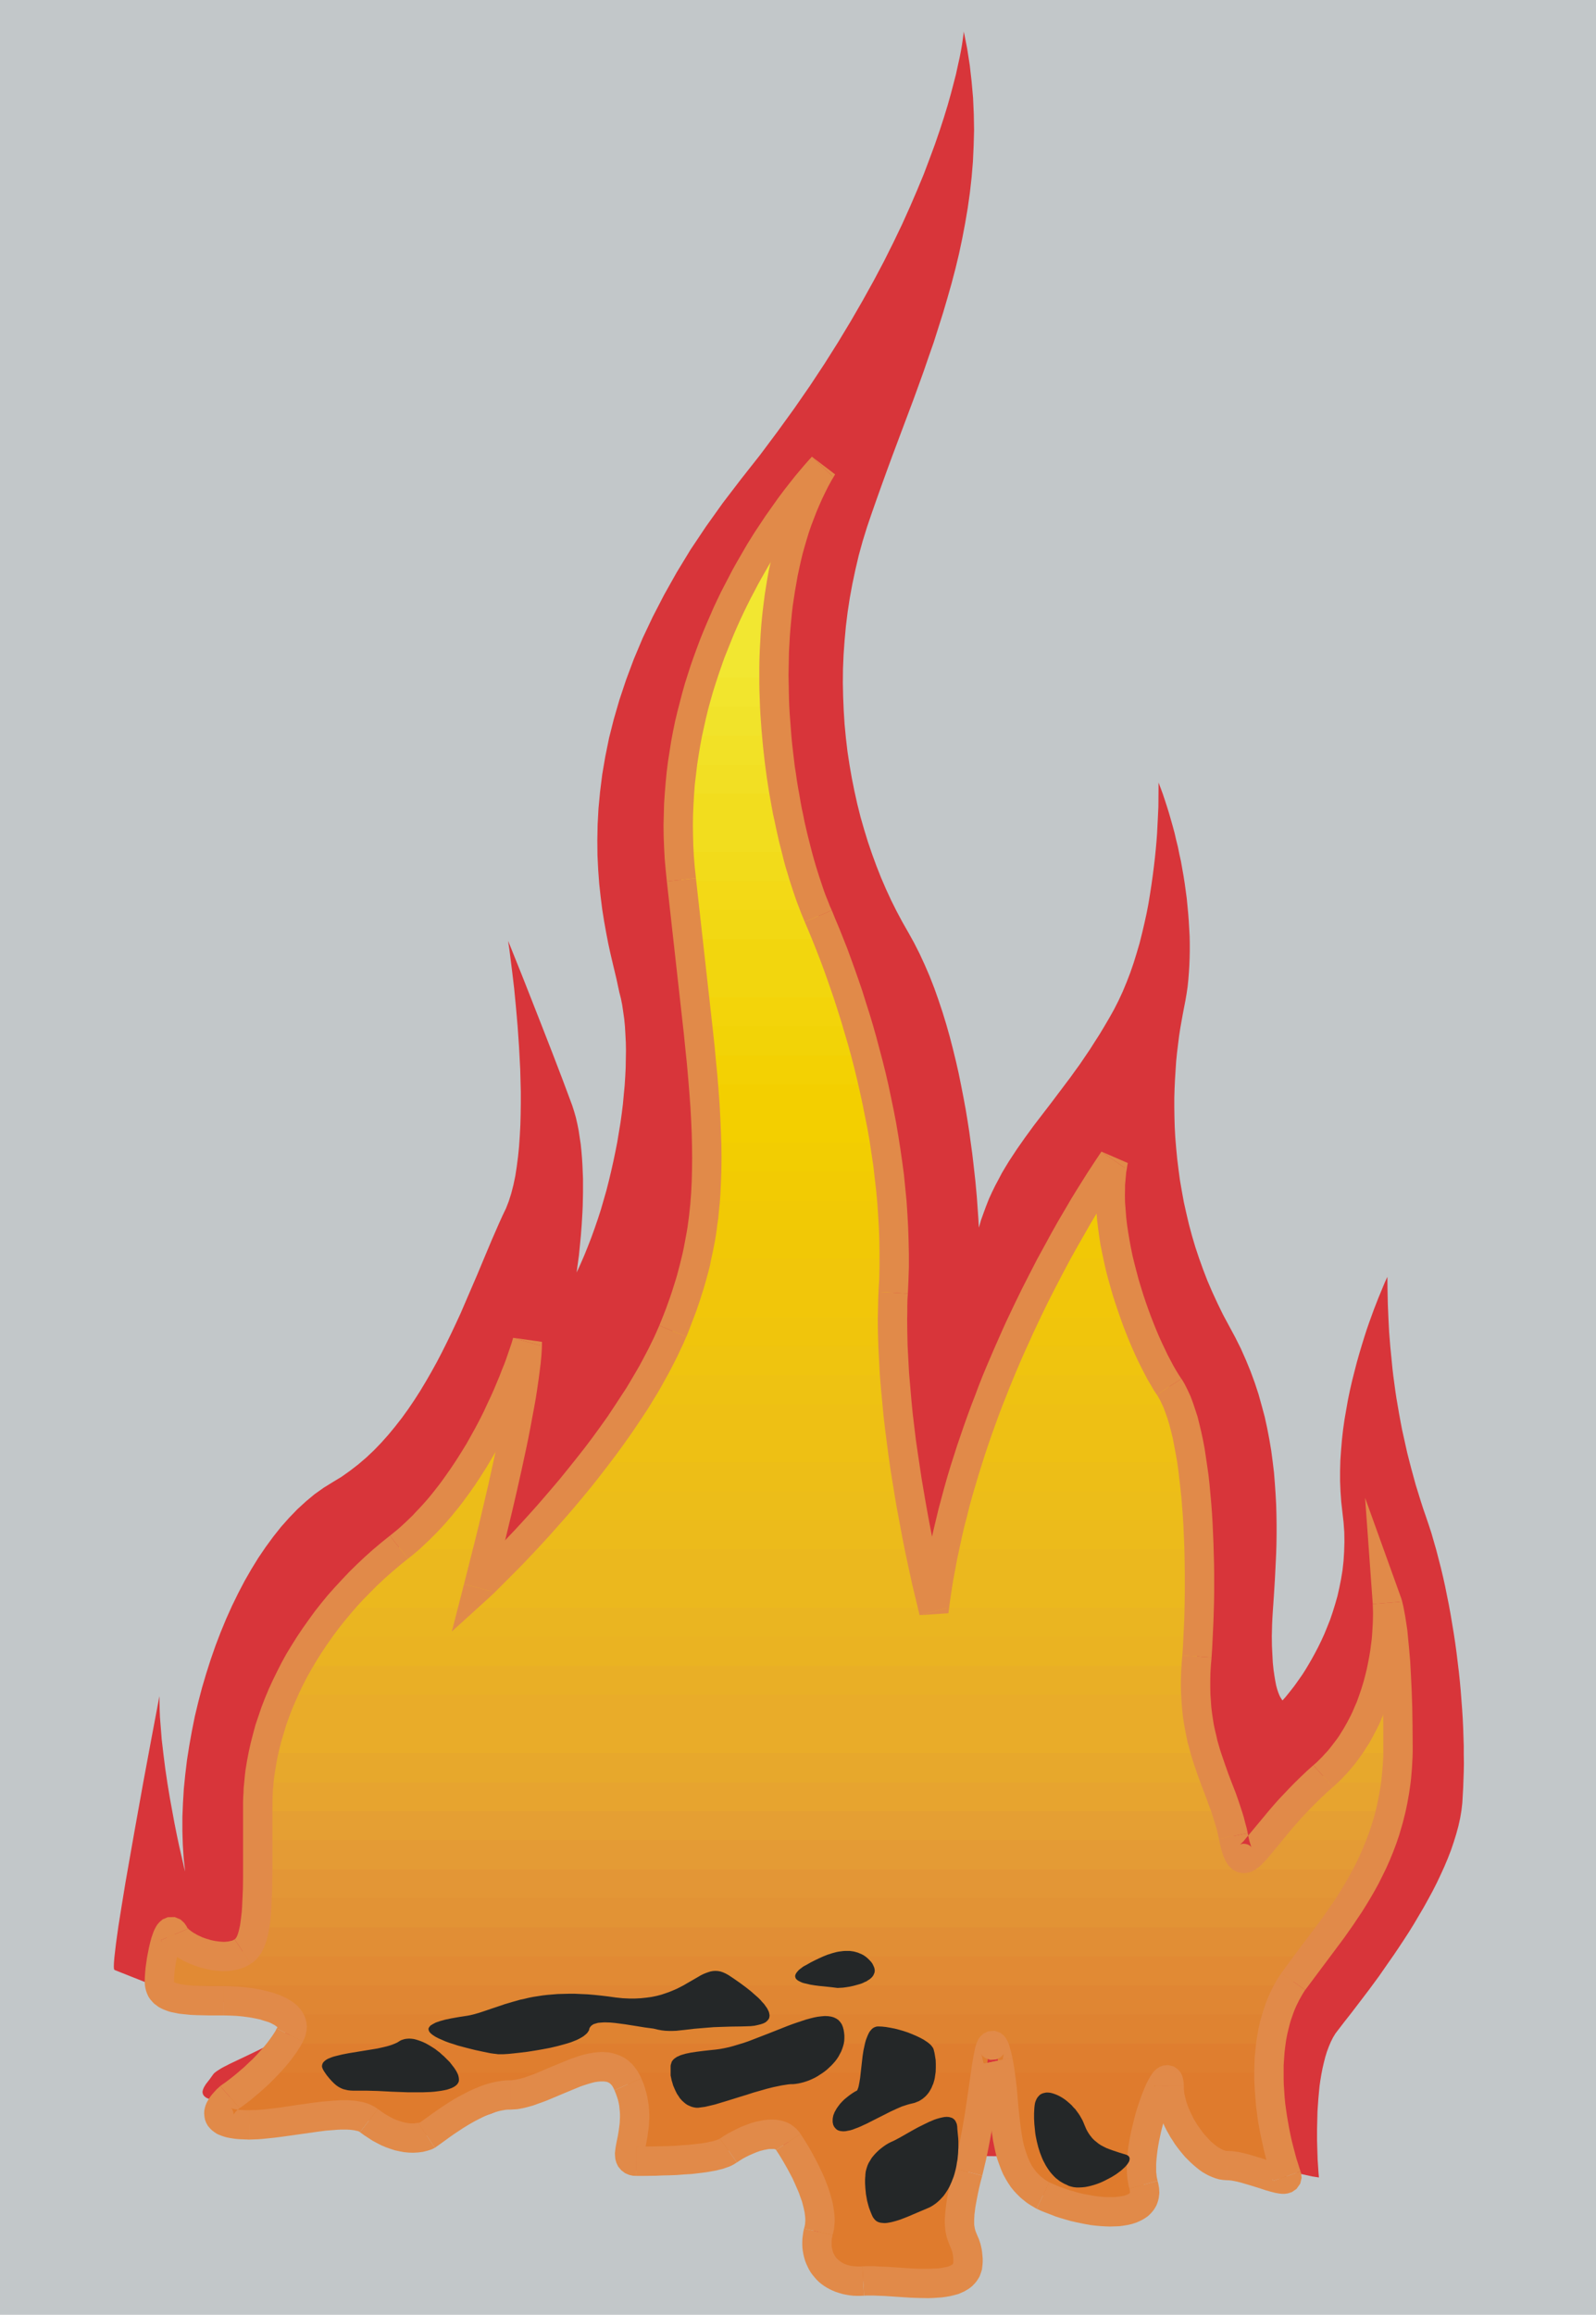 <svg xmlns="http://www.w3.org/2000/svg" width="1.087in" height="1.576in" fill-rule="evenodd" stroke-linecap="round" preserveAspectRatio="none" viewBox="0 0 11031 16000"><style>.pen1{stroke:none}.brush3{fill:#df7b2d}.brush15{fill:#e9ac29}.brush19{fill:#ebb81e}.brush23{fill:#eec014}.brush27{fill:#f1c60a}.brush32{fill:#f3cf00}.brush36{fill:#f2d60e}.brush40{fill:#f2dd1e}.brush45{fill:#f2e731}.brush46{fill:#e18a49}</style><path d="M0 0h11031v16000H0V0z" class="pen1" style="fill:#c2c7c9"/><path d="m9116 15051-3-33-6-91-2-62-2-70v-78l2-82 1-42 3-43 3-43 4-43 4-43 6-42 7-42 8-41 9-39 10-39 11-36 13-35 14-33 15-30 17-28 19-25 43-56 51-65 58-76 63-83 67-91 68-98 35-50 35-52 35-53 35-54 34-55 33-56 33-56 31-56 31-57 29-57 27-57 26-57 24-57 22-57 19-56 17-55 15-55 12-54 9-53 6-52 3-52 3-53 2-56 2-56 1-59-1-59v-60l-2-62-2-62-3-63-4-64-5-65-5-65-6-66-7-66-8-66-8-66-9-66-10-66-11-66-11-66-12-66-13-64-13-65-14-63-15-63-16-62-16-62-17-59-17-59-19-58-19-56-19-55-18-56-17-55-17-55-15-55-15-55-14-54-14-55-12-54-12-54-12-54-10-53-10-54-9-53-9-52-8-53-7-52-7-52-6-51-5-52-10-101-8-100-5-98-4-96-2-95-1-92-18 39-45 109-30 77-33 91-17 49-17 53-17 55-17 57-17 60-16 62-16 63-15 65-14 67-12 68-12 69-10 70-8 71-6 71-5 72-2 72v72l3 72 5 71 8 71 8 70 5 69 1 68-2 66-4 64-7 64-10 61-12 60-13 58-16 56-17 55-18 53-20 50-20 49-21 46-22 45-22 42-22 40-22 38-21 35-21 33-21 30-19 27-18 25-33 42-25 31-16 18-6 7-3-4-8-12-6-10-6-13-7-18-7-21-7-26-6-31-6-36-6-41-5-48-3-55-3-61-1-68 1-39 1-42 2-44 3-48 7-102 7-112 3-59 3-61 3-63 2-65 1-67v-68l-1-70-2-71-4-73-5-73-6-75-9-75-10-76-13-77-15-78-17-78-21-78-22-79-26-79-29-79-32-78-35-79-39-78-42-78-42-78-38-78-36-78-34-79-30-78-28-78-26-78-23-78-21-78-18-77-17-76-14-77-13-75-10-75-9-73-7-73-6-72-4-71-2-70-1-68v-67l2-66 3-64 4-63 4-61 6-59 7-57 7-56 8-53 9-51 9-50 9-47 9-46 8-47 7-48 5-48 4-50 3-49 2-51 1-51v-51l-1-51-3-52-3-52-4-52-5-52-5-52-7-52-7-51-8-51-9-51-9-51-11-49-10-50-12-48-11-48-13-48-13-46-13-45-14-45-14-43-14-42-15-41-15-39v44l-1 123-4 85-5 99-4 54-5 56-6 59-7 60-8 63-9 64-10 65-11 67-13 67-15 68-16 68-17 68-20 68-21 68-23 67-25 65-27 65-29 63-31 61-33 59-34 58-33 55-34 53-33 52-34 50-33 49-34 47-33 46-131 174-125 163-29 40-30 41-28 40-28 40-27 41-27 41-25 41-25 42-23 44-23 43-22 45-21 46-19 48-18 49-18 50-15 52-3-57-11-156-10-109-14-125-8-68-10-72-10-74-12-77-13-79-15-81-16-82-17-84-19-84-21-86-22-85-24-85-26-85-28-84-29-82-32-82-34-79-36-78-38-75-40-72-41-72-39-73-38-76-36-78-34-79-32-81-30-82-29-85-26-85-25-87-22-88-20-90-18-90-16-92-14-92-11-94-9-94-6-95-4-96-2-96 1-97 4-97 7-98 9-98 12-98 15-98 18-98 21-99 23-98 27-98 30-97 33-97 34-97 35-98 35-97 36-98 73-195 74-197 36-99 36-100 34-99 35-100 32-101 32-101 30-102 29-102 27-103 25-104 22-104 20-105 18-106 15-106 12-107 9-108 5-109 3-110-2-111-5-111-10-113-13-114-18-115-23-116-2 16-6 44-5 34-7 40-9 46-12 54-13 60-17 66-19 72-22 78-26 85-29 89-33 96-37 100-40 106-46 111-50 116-54 120-60 125-65 130-71 134-76 137-82 142-88 146-94 149-101 153-108 156-115 159-121 162-130 165-127 166-117 164-107 160-96 158-87 155-78 151-70 148-61 145-53 142-46 138-39 134-33 131-26 128-21 123-15 120-11 116-6 112-2 108 1 104 5 100 7 96 10 91 11 87 13 82 14 78 14 73 15 69 15 64 27 113 20 93 11 43 9 45 7 48 7 49 5 52 3 53 3 56 1 57-1 58-1 60-3 61-4 62-6 63-6 65-8 65-9 65-11 66-11 67-13 66-14 67-15 67-16 67-17 67-19 66-19 66-21 65-22 64-23 64-24 62-25 62-26 60-27 59 4-32 12-88 6-61 7-71 6-78 5-86 2-44 1-46 1-47v-95l-2-48-2-48-3-48-4-48-5-48-7-46-7-47-9-45-10-44-12-42-13-41-66-177-72-188-74-190-71-181-63-160-51-127-34-85-13-31 9 59 20 159 13 110 12 124 6 68 6 70 5 72 5 74 4 75 4 77 2 77 2 78v77l-1 77-2 76-4 75-5 73-7 70-9 69-10 65-13 62-15 58-17 54-19 49-24 50-24 53-24 55-25 57-50 119-53 127-56 130-58 135-31 67-32 68-33 68-34 68-35 67-37 67-38 66-39 65-41 64-42 62-44 61-46 59-47 57-49 55-51 53-53 50-55 47-57 44-59 42-61 37-63 39-62 44-60 50-59 54-57 59-56 63-54 68-52 71-51 75-48 78-47 82-44 84-43 88-40 89-38 92-36 94-33 95-31 97-29 98-26 99-24 100-20 100-18 100-16 101-12 100-10 99-6 99-4 98v96l3 95 6 93 10 92-8-32-20-87-14-61-15-71-16-80-16-87-17-93-16-97-15-101-13-102-6-52-6-51-4-52-4-50-4-51-2-49-1-49-1-48-15 81-40 212-56 301-62 345-31 176-30 171-26 159-23 144-9 64-8 58-6 51-5 44-3 36-1 26 1 18 4 7 527 209h24l64 3 44 2 50 4 54 5 56 6 58 8 58 9 28 6 28 6 26 7 27 7 24 8 24 9 22 9 20 10 19 11 16 11 14 12 12 13 7 12 3 12v12l-3 12-6 13-9 12-11 13-14 13-16 12-17 13-20 13-21 13-46 25-49 25-102 49-95 45-21 11-20 10-18 10-16 10-14 9-12 9-9 8-6 8-23 32-25 32-5 8-5 8-5 9-3 7-3 8-2 8-1 7 1 8 2 7 3 6 5 7 7 6 8 6 11 5 13 5 15 5 17 4 19 4 23 3 25 3 28 2 31 1 34 1 37 1 79-1 83-3 85-5 86-4 87-5 85-5 84-3 82-2h39l38 1 38 1 36 2 34 3 33 4 31 5 30 5 28 8 26 8 23 10 21 10 19 13 17 14 14 15 11 17 11 16 13 14 15 12 17 10 20 8 20 7 23 5 24 3 26 2h55l29-2 30-4 31-4 31-6 33-6 32-8 33-8 33-9 33-10 34-10 33-12 33-11 32-13 32-12 31-13 31-13 30-14 28-14 28-13 26-14 25-14 62-34 63-33 64-33 64-31 62-29 62-27 29-12 30-11 28-11 27-9 27-9 25-7 25-7 23-5 21-4 21-2 19-1h17l16 2 13 3 12 5 10 7 8 9 6 10 4 12 1 14-2 33-4 41-6 48-7 53-7 58-8 60-8 62-6 61-2 30-2 30-2 28-1 28v26l1 26 2 23 3 22 3 20 5 18 6 16 7 13 9 11 10 7 11 5 13 2 17-1 20-3 22-4 25-7 28-7 29-9 31-10 33-12 144-52 152-57 75-28 72-26 34-11 33-11 31-10 29-9 28-7 25-5 22-5 20-2h17l13 2 11 3 6 7 6 8 8 10 10 10 11 12 27 26 32 29 34 32 36 35 37 37 36 38 18 20 16 20 16 20 15 20 13 20 12 20 11 20 9 20 7 20 5 20 3 19v19l-2 19-4 18-8 17-11 18-11 17-10 18-8 18-6 18-4 18-2 18-1 17 1 17 2 16 4 16 5 16 6 15 7 14 8 14 9 12 10 12 11 11 12 10 12 8 13 8 13 6 13 5 14 4 14 2 14 1 14-1 14-3 14-4 13-6 13-8 13-10 13-12 11-11 11-9 11-8 11-6 10-5 11-4 10-2 10-1 11 1 10 1 11 2 11 3 22 9 23 11 50 27 58 29 17 7 16 7 18 6 18 6 19 5 20 5 21 4 22 3 22 2 22-1 22-2 22-4 22-5 22-7 21-9 21-9 20-11 19-12 19-13 18-14 17-14 16-15 15-16 14-16 13-16 11-16 10-16 9-16 7-16 5-16 4-15 2-14v-14l-2-13-4-12-7-11-8-9-11-9-13-7-16-5-17-6-17-7-17-9-16-10-15-11-15-13-14-13-12-14-12-15-11-15-10-16-9-16-7-17-7-17-5-17-3-17-2-16-1-17 1-16 3-15 4-15 7-14 8-14 10-12 12-12 14-10 16-9 18-8 21-6 23-4 26-3 27-1 145 2 189 2 104 1 107 1h108l106-1 51-2 50-1 49-2 46-3 44-2 41-4 38-4 35-5 31-5 27-6 23-7 18-7 13-8 8-9 2-10-3-11-8-12-9-13-10-12-11-13-23-25-25-25-49-46-41-41-8-9-6-8-5-8-3-7-2-7v-5l3-5 4-4 7-3 10-2 11-2h15l18 1 21 2 24 3 28 4 29 6 31 7 32 9 33 10 34 12 35 12 36 14 36 15 77 32 79 35 82 36 85 38 86 38 89 37 44 19 45 17 46 18 45 16 46 16 46 15 46 14 46 13 46 12 46 10 46 10 46 7z" class="pen1" style="fill:#d8353a"/><path d="M1794 14327h2183l-59 23-59 25-60 26-58 24-29 11-29 11-28 9-27 8-27 7-26 5-12 2-13 1-12 1h-12l-21 1-21 2-21 3-22 4-21 5-22 6-21 7-22 8-22 8-21 10-21 9-21 11-42 21-40 24-39 23-37 24-34 24-32 22-55 40-41 29-12 4-11 4-12 2-11 3-12 2-12 1-12 1h-37l-25-3-25-4-26-6-25-8-26-9-26-11-26-13-26-14-25-16-26-18-25-18-13-9-15-8-17-6-18-6-19-4-21-3-22-2-23-1-24-1-25 1-26 1-27 2-56 5-58 7-120 17-121 17-59 8-57 6-28 2-27 2-26 1h-49l-21-1-20-1-19-2-17-2-16-3-14-3-13-3-12-4-11-4-9-5-9-5-7-6-6-5-4-7-4-6-3-7-1-7-1-7 1-8 1-7 3-8 3-9 5-8 5-9 6-9 7-9 7-9 18-19 21-19 23-16 24-17 25-20 26-20 26-23 27-23 27-24 27-25zm2491 0h2527l-10 69-10 77-13 82-13 87-16 91-17 93-10 47-10 47-11 46-11 47-12 46-10 43-9 40-8 37-6 33-5 31-4 28-3 26-1 23-1 21-1 20 1 17 1 16 2 15 3 13 3 12 7 22 7 20 9 20 8 20 4 11 3 11 3 13 3 14 2 15 2 16 1 18 1 20-1 11-1 10-2 11-2 9-4 9-3 9-5 8-5 8-6 7-6 6-7 7-8 6-8 5-8 5-10 5-9 4-21 8-22 6-23 5-26 4-26 3-28 2-28 1h-29l-57-1-58-2-58-4-58-4-57-3-53-3h-26l-24-1-24 1-22 1-22 1h-21l-20-2-20-2-19-3-18-4-18-4-16-6-17-7-15-7-14-8-14-9-13-9-12-10-11-11-11-12-9-12-9-12-8-14-7-13-6-14-6-15-4-15-4-16-3-16-2-16-1-17v-17l1-17 2-18 3-17 4-18 4-17 4-18 2-18 1-19v-20l-1-20-2-21-3-21-5-21-4-21-6-22-7-22-7-22-7-22-9-22-9-22-18-43-20-42-21-41-21-39-21-37-21-34-19-30-17-27-8-11-8-9-9-8-10-7-11-5-11-5-12-4-13-2-13-2-13-1h-14l-15 1-14 1-15 3-15 3-15 3-31 9-31 10-30 13-29 13-27 14-26 14-24 15-20 14-11 7-12 6-14 6-16 5-17 5-18 5-19 5-20 4-43 7-46 6-48 5-49 3-49 4-49 2-46 1-45 2-77 1h-57l-12-1-9-2-8-3-7-5-5-6-3-7-2-8-1-10v-10l1-12 1-13 2-14 6-30 7-35 7-37 6-41 2-22 1-22 1-23v-24l-1-24-2-25-4-25-4-26-7-26-7-27-10-27-11-28-6-12-6-12-7-11-6-10-8-10-7-9-8-8-7-7zm2627 0h1858l1 52 2 52 3 52 5 50 6 50 7 49 7 49 9 46 9 46 10 44 10 42 11 41 11 39 11 37 11 34 11 32v7l-1 5-2 3-5 3-5 2-7 1h-8l-10-1-22-4-26-7-29-8-31-10-68-22-71-21-35-9-33-7-16-2-16-2-15-1-14-1-16-1-15-2-17-5-16-6-17-7-16-9-17-10-17-12-17-13-17-14-17-15-16-16-16-18-16-18-16-19-15-20-14-20-15-21-13-22-13-22-12-22-12-23-10-23-10-24-9-23-7-23-7-24-6-23-4-24-4-23-2-22v-23l-1-18-2-14-4-9-4-4-6-1-6 4-7 7-8 10-9 14-9 17-10 20-10 22-10 24-10 27-11 28-10 30-10 32-9 33-10 33-8 35-8 35-7 35-7 35-5 36-5 35-3 34-2 33v64l3 29 4 28 6 26 6 23 2 21-1 20-3 18-6 16-8 15-11 14-13 12-15 10-17 10-19 8-20 6-23 6-24 4-25 3-26 1-28 1-28-1-30-2-30-3-31-4-31-5-32-6-32-7-32-7-32-9-32-10-32-10-31-11-31-12-30-13-30-14-26-14-24-16-22-17-21-19-19-19-17-20-16-21-15-23-13-23-12-24-11-24-10-26-9-26-8-27-7-28-6-28-6-28-5-30-5-29-4-30-7-61-6-63-5-63-6-63-7-63-9-63z" class="pen1 brush3"/><path d="M8780 14528h-685l-4-14-2-13-3-14-2-13-1-14-1-13-1-13v-13l-1-16-2-13-1-5-1-4-2-3-2-3-2-1-3-1h-2l-3 1-6 4-7 7-7 10-8 12-8 15-8 17-9 19-9 21-9 23-10 24H6935l-4-36-3-36-4-35-4-36-4-36-6-35-6-35-6-35-9-41-9-30-4-11-4-10-3-7-4-4-3-3h-4l-3 1-3 4-3 5-3 7-4 9-3 11-6 26-6 32-6 38-7 43-14 100-17 114H4377l-3-15-3-15-4-15-4-15-5-15-6-15-6-16-6-16-14-27-15-23-16-20-18-16-20-12-20-10-22-7-23-4-24-2-26 1-25 3-27 4-27 7-28 7-29 10-29 10-118 48-118 50-29 11-29 11-28 9-27 8-27 7-26 5-25 3-24 1-24 1-25 3-26 4-25 5-25 7-26 8-25 10-25 10H1555l4-4 4-4 4-4 4-4 4-4 5-5 4-4 5-4 22-15 24-17 24-19 25-20 26-21 26-23 26-23 25-24 26-25 25-26 25-25 23-27 23-26 21-26 20-26 18-26h6816l-6 50-5 51-2 51-1 50 1 51 2 50 3 50 4 49z" class="pen1 brush3"/><path d="M8770 14327H6912l-1-11-2-10-2-10-1-11-2-10-2-11-2-10-2-10-7-32-7-26-6-20-6-15-3-5-3-4-2-3-3-1h-3l-2 1-3 2-2 3-5 10-5 14-4 17-5 22-10 54-10 66H4285l-8-6-7-5-8-5-7-5-16-7-17-6-18-4-18-3-19-1-19 1-20 1-20 3-21 4-22 5-21 6-22 6-22 8-23 8H1794l32-32 31-33 30-33 29-33 26-33 23-33 11-17 10-16 9-15 8-16 5-10 5-11 3-10 2-10 1-10v-9l-1-10-2-9-3-8-3-9-5-8-5-8-7-7-7-8-7-7-9-7h6858l-7 24-7 25-6 24-6 25-5 25-5 25-4 25-4 25-6 51-4 51-3 51-1 51z" class="pen1" style="fill:#df7e2f"/><path d="M8784 14126H1968l5-8 5-7 4-8 5-7 4-8 4-7 4-8 4-7 7-15 5-14 3-14 1-14-1-12-3-13-4-12-7-11-8-11-9-11-11-10-13-9-13-9-15-8-16-9-18-7-18-7-19-7-20-6-20-5-22-6-22-4-22-4-23-4-47-6-48-5-48-2-47-1-89-1-81-1-37-2-35-2-32-3-30-5-14-2-13-3-13-3-12-4-11-4-11-5-10-5-9-5-8-6-8-6-6-7-6-7-5-8-5-8-3-9-3-10h7816l-13 23-13 23-12 24-12 24-11 24-10 25-9 25-9 25-8 26-8 25-6 26-7 26-5 27-5 26-5 26-3 27z" class="pen1" style="fill:#df8331"/><path d="M8828 13925H1970l-17-12-19-11-20-10-23-9-24-9-26-8-27-7-28-6-28-5-30-5-30-4-31-4-30-2-31-2-31-1h-30l-96-1-86-1-39-2-37-3-33-5-31-5-14-3-13-4-13-4-12-5-11-5-10-6-9-6-8-7-7-7-7-8-5-8-5-9-3-10-3-11-1-11-1-13v-5l1-17 1-19 1-20 3-21 2-22 4-23 3-23 4-23h7947l-17 22-16 22-17 22-16 21-16 22-16 22-15 21-16 21-17 27-16 28-16 28-14 28-13 29-12 29-11 30-11 30z" class="pen1" style="fill:#e08633"/><path d="M8920 13724H1104l-1-3v-3l-1-4v-3l-1-4v-16l1-25 2-28 3-31 5-32 5-33 6-33 7-32 7-30 8-28 8-24 4-10 5-9 4-8 4-7 5-5 4-4 4-1h5l4 2 4 4 4 6 5 8 6 10 7 10 9 9 9 10 11 9 12 9 12 9 14 9 14 8 15 8 15 8 16 8 17 7 17 6 17 6 17 5 18 5 18 5 18 3 18 3 18 3 18 1 18 1h17l17-1 17-2 16-2 16-4 15-4 14-6 14-7 13-8 7-5 7-5 7-7 7-7 6-8 6-9 5-9 5-10 5-11 5-11 4-13 4-13 7-28 6-31h7458l-36 49-36 48-35 48-36 47-35 46-34 46-34 45-33 45-2 4-2 3-3 4-2 3-2 4-2 3-2 4-3 3z" class="pen1" style="fill:#e18a34"/><path d="M9067 13523H1120l9-42 9-39 5-18 6-17 5-15 6-13 5-10 6-9 3-3 3-3 2-2 3-1 3-1 3 1 3 1 3 2 2 3 3 4 3 5 3 5 6 10 7 10 9 9 9 10 11 9 12 9 12 9 14 9 14 8 15 8 15 8 16 8 17 7 17 6 17 6 17 5 18 5 18 5 18 3 18 3 18 3 18 1 18 1h17l17-1 17-2 16-2 16-4 15-4 14-6 14-7 13-8 6-4 6-4 5-5 6-6 10-12 9-14 9-16 8-19 6-19 7-22 5-24 5-26 4-27 4-30 3-32 3-34 2-36 2-38h7574l-34 54-35 53-36 51-36 51-36 49-36 49-36 48-36 47z" class="pen1" style="fill:#e18e35"/><path d="M9217 13322H1759l6-37 4-41 4-44 3-48 2-52 2-56 1-60 1-63h7683l-28 54-29 53-30 52-31 50-32 50-32 48-33 48-33 46z" class="pen1" style="fill:#e29335"/><path d="M9352 13121H1778l1-41 1-45 1-46v-49l1-52v-168h6748l8 32 8 27 4 12 4 11 4 9 4 8 5 7 4 6 5 5 5 4 5 2 5 2 5 1 6-1 6-1 6-3 6-3 7-4 14-11 15-15 17-17 18-21 20-24 22-26h818l-21 54-22 54-23 51-25 51-26 50-26 48-28 47-28 46z" class="pen1" style="fill:#e39636"/><path d="M9465 12921H1782v-238l-1-53v-111h6697l6 21 7 21 6 21 6 21 6 22 6 22 5 22 4 22 6 26 5 24 6 21 5 19 6 16 6 14 6 11 6 9 7 7 7 5 7 2 8 1 8-2 9-3 9-6 9-7 11-9 11-10 11-12 13-14 27-32 31-37 34-43 39-47 43-51 48-54h709l-13 54-16 53-17 52-17 51-19 50-21 48-21 47-22 47z" class="pen1" style="fill:#e49b35"/><path d="M9551 12720h-818l31-39 35-43 39-47 43-49 48-53 52-55 27-28 30-29 30-30 32-29h548l-8 54-9 53-10 52-12 51-13 49-14 49-15 47-16 47zm-1021 0H1782v-28l-1-28v-201l1-20v-21l1-21 1-21 2-20 2-21 2-21h6614l17 46 18 46 16 46 17 45 15 47 14 46 12 48 11 49 1 4 1 4v3l1 4 1 3 1 4v3l1 4z" class="pen1" style="fill:#e59f33"/><path d="M9611 12519h-709l25-28 27-29 28-30 30-30 31-31 33-31 34-31 35-32 21-19 20-19 20-20 19-20 18-20 18-20 17-21 16-21h368l-2 54-3 53-5 52-5 50-7 50-9 49-9 47-11 47zm-1133 0H1781v-35l1-45 2-46 3-46 4-46 6-46 7-46 8-46 9-46h6513l17 54 18 52 18 51 19 50 18 49 19 48 18 49 17 49z" class="pen1" style="fill:#e7a42f"/><path d="M9648 12318h-548l5-5 6-5 5-5 6-6 6-5 6-5 5-5 6-5 23-20 21-21 21-21 20-22 20-21 18-22 19-23 17-23 17-22 16-24 15-23 15-23 14-24 13-24 13-24 13-24h242v56l1 19v111l-1 32-1 32-2 31-2 31-3 30-3 30-3 30zm-1244 0H1790l5-50 7-50 9-50 10-51 11-50 13-50 14-51 15-50h6412l5 29 6 28 6 27 6 27 14 52 15 51 15 48 17 48 17 46 17 46z" class="pen1" style="fill:#e7a82c"/><path d="M9662 12117h-368l18-24 18-24 16-25 16-25 15-25 15-25 13-25 14-25 12-26 12-25 11-26 11-25 20-51 18-51h154l1 39 1 41 1 42 1 43 1 46v46l1 48v79l-1 6v12zm-1328 0H1821l11-50 13-51 14-50 16-50 17-51 18-50 20-50 21-50h6314l1 29 2 29 3 27 3 27 6 53 9 51 9 49 11 47 12 46 13 44z" class="pen1 brush15"/><path d="M9662 11916h-242l12-26 12-25 12-26 10-26 20-51 18-51 15-50 14-50 12-49 10-48h92l3 42 2 44 2 46 2 49 2 52 2 54 1 56 1 59zm-1376 0H1874l18-51 18-50 20-51 21-50 23-51 24-49 25-50 27-50h6218l-3 57-2 55 1 53 2 51 3 49 4 47 6 46 7 44z" class="pen1 brush15"/><path d="M9657 11715h-154l17-55 14-54 13-54 11-51 8-50 8-48 5-46 5-44h46l4 38 4 41 3 45 4 48 3 51 4 56 2 60 3 63zm-1392 0H1951l23-51 24-51 26-51 27-50 29-50 30-50 31-50 33-49h6107l-1 18-1 17-1 17-1 17-1 17-1 17-1 16-1 17-3 36-3 35-2 35-1 33-1 33v32l1 31 1 31z" class="pen1" style="fill:#e9af26"/><path d="M9647 11514h-92l7-34 5-33 5-33 4-31 7-60 4-54 3-49 1-43v-65h7l5 23 6 30 6 37 6 45 7 53 7 62 6 71 6 81zm-1379 0H2050l29-51 31-52 33-51 34-50 35-50 37-50 38-49 39-49h4121l2 6 1 6 1 4 1 4 1 3 1 2v1-3l1-3v-3l1-4v-3l1-3v-3l1-4h1830l-1 44-1 44-2 43-2 43-2 42-2 41-2 40-3 40-1 8-1 9v8l-1 8-1 8v8l-1 8v8z" class="pen1" style="fill:#eab322"/><path d="M9630 11313h-46l3-50 3-46 1-40v-61l-1-20-1-13v-4l1 3 3 9 4 16 5 24 6 31 7 41 7 50 8 60zm-1349 0H2174l37-52 38-52 40-51 41-51 43-50 45-49 45-49 48-47h810l-4 14-3 13-3 11-2 9-2 7-2 5v4l-1 1 1-1 4-4 5-5 8-7 9-9 12-11 13-13 15-14h3029l11 50 11 45 9 39 8 32 6 26 5 19 3 11 1 4 4-28 4-29 3-28 5-28 4-29 4-28 5-28 5-28h1803l-1 51v52l-1 51-1 51-1 50-2 49-2 49-2 48z" class="pen1" style="fill:#eab521"/><path d="M9598 11112h-7l-1-7v-12l-1-5v-9 1l1 1v3l1 3 2 5 1 5 2 7 2 8zm-1310 0H6458l6-50 8-51 8-50 8-51 9-50 9-50 10-50 10-49h1761l2 50 1 51v202l-1 49-1 49zm-1841 0H2326l46-53 47-52 49-52 50-51 53-50 54-49 55-48 57-46h635l-15 57-13 51-11 46-10 38-8 31-6 23-3 14-2 5 5-5 15-14 23-22 31-30 39-38 45-45 51-53 57-58h2787l15 72 14 67 14 61 12 54 11 48 10 41 8 33 6 25z" class="pen1 brush19"/><path d="M8291 10912H6488l8-51 10-51 10-51 10-50 11-50 11-50 12-50 12-49h1707l2 50 3 49 2 51 1 50 2 51 1 50v50l1 51zm-1891 0H3371l33-32 38-38 42-43 47-48 52-54 54-58 58-63 60-66h2562l11 58 11 56 11 55 11 51 10 50 10 46 10 44 9 42zm-3079 0h-810l29-29 29-28 30-27 31-27 31-27 32-27 32-26 32-26 27-22 26-22 26-22 25-23 25-23 25-24 24-25 23-24h463l-16 64-15 62-14 57-13 54-13 49-11 44-10 39-8 33z" class="pen1 brush19"/><path d="M8287 10711H6526l11-51 11-51 12-51 12-50 12-50 13-50 14-50 13-49h1639l4 49 4 49 4 50 3 50 3 50 3 51 2 51 1 52zm-1930 0H3570l40-42 41-45 44-47 45-50 46-51 47-54 48-56 48-57h2353l9 55 10 54 9 52 9 51 10 50 9 48 10 47 9 45zm-2985 0h-635l3-2 2-2 3-2 2-2 3-2 2-2 3-2 2-2 26-21 26-22 26-22 25-23 24-23 24-23 24-24 23-24 46-49 43-51 43-52 40-52h341l-13 55-13 55-12 53-13 51-12 50-11 48-12 46-10 44z" class="pen1" style="fill:#ecbb1b"/><path d="M8279 10510H6572l12-51 14-51 13-51 14-50 14-51 15-49 15-50 15-49h1554l7 47 6 49 6 49 5 50 5 51 4 51 4 52 4 53zm-1962 0H3755l41-46 41-46 41-49 42-50 43-51 43-52 43-53 42-55h2159l8 53 8 53 9 51 8 51 8 50 9 49 9 48 8 47zm-2896 0h-463l44-48 42-48 40-50 39-50 38-51 36-52 34-51 33-52h249l-12 52-11 52-12 52-12 51-11 50-12 49-11 49-11 47z" class="pen1" style="fill:#ecbd19"/><path d="M8263 10309H6624l15-52 15-51 15-50 16-51 16-50 17-50 16-49 17-49h1450l10 45 9 47 9 49 8 50 7 51 7 52 6 54 6 54zm-1981 0H3929l39-47 39-48 40-49 39-50 39-51 39-52 39-52 38-53h1982l6 52 7 52 7 51 8 51 7 50 8 49 8 49 8 48zm-2814 0h-341l37-50 35-50 33-51 33-51 31-50 29-51 28-50 27-49h175l-10 50-11 51-11 50-10 51-12 50-11 51-11 50-11 49z" class="pen1" style="fill:#edbe17"/><path d="M8238 10108H6684l17-52 17-51 17-51 17-50 18-50 18-50 18-49 18-49h1317l16 42 14 44 13 47 13 49 11 52 11 54 10 56 9 58zm-1988 0H4091l37-48 37-49 37-49 36-50 35-51 36-51 34-52 34-52h1823l6 51 5 52 6 51 6 50 7 50 6 50 7 49 7 49zm-2737 0h-249l32-52 31-52 29-52 27-51 26-50 25-50 23-48 22-47h114l-9 48-9 49-10 50-10 50-10 51-10 51-11 52-11 51z" class="pen1 brush23"/><path d="M8201 9907H6751l18-52 19-51 19-51 19-51 19-50 19-49 20-49 20-49h1127l6 11 7 11 6 10 6 10 6 10 6 10 7 9 6 10 9 14 9 16 9 16 8 17 17 36 15 39 15 42 13 45 13 47 12 49zm-1978 0H4241l34-49 34-49 34-50 32-50 32-51 32-50 30-51 30-52h1684l4 51 4 51 5 50 4 51 6 50 5 50 6 50 6 49zm-2668 0h-175l29-56 27-55 26-53 24-52 22-50 20-48 19-45 17-43h61l-7 46-7 47-8 49-8 50-10 51-9 52-11 53-10 54z" class="pen1 brush23"/><path d="M8141 9706H6824l20-52 20-52 21-51 21-51 20-49 21-50 21-49 22-48h940l19 42 19 39 19 39 19 36 19 35 19 32 18 30 19 29 8 13 8 13 8 14 7 15 8 15 7 16 7 17 7 17zm-1941 0H4377l32-49 30-50 30-50 29-50 28-51 27-50 26-51 24-51h1569l2 50 3 51 3 50 3 50 4 51 4 50 5 50 4 50zm-2607 0h-114l31-69 27-65 24-60 21-55 18-48 15-43 12-35 8-27h9l-2 40-4 43-4 47-6 49-8 53-8 54-9 57-10 59z" class="pen1" style="fill:#eec212"/><path d="M8031 9505H6904l22-52 22-52 22-52 22-50 22-50 23-49 22-49 23-48h767l21 58 22 56 23 53 23 52 23 50 24 47 23 45 23 41zm-1848 0H4499l21-38 20-38 20-37 20-39 18-38 18-38 17-38 17-38 5-12 5-12 5-13 5-12 5-12 5-12 4-12 5-13h1480v50l1 50 1 50 1 50 2 51 3 50 3 51 3 50zm-2558 0h-61l19-50 17-45 13-39 12-33 8-27 7-20 3-12 2-4-1 24-1 25-2 27-2 28-3 29-3 31-4 33-4 33z" class="pen1" style="fill:#efc40f"/><path d="M7930 9304h-940l23-53 24-52 24-52 24-51 24-50 24-49 23-47 24-48h602l16 54 17 53 18 52 19 51 19 50 19 49 20 47 20 46zm-1758 0H4603l6-13 6-13 6-12 6-13 6-13 6-13 5-13 6-13 16-38 15-38 14-38 14-37 13-37 13-37 12-37 12-37h1416v5l-1 4v16l-1 4v4l-2 45-1 46-1 45v93l1 46 1 47 1 47zm-2528 0h-9l3-6 1-6 2-5 1-4 1-4 1-2v-1l1-1-1 4v25z" class="pen1" style="fill:#f0c50c"/><path d="M7849 9103h-767l26-54 25-53 26-52 26-51 25-49 25-49 25-47 25-46h444l12 51 14 52 13 51 15 51 15 50 17 50 16 48 18 48zm-1680 0H4689l19-51 18-51 17-51 16-50 15-50 14-50 13-49 12-49h1368l-1 29v29l-1 29v30l-2 29-1 29-1 29-2 29-1 21-1 21v21l-1 21v21l-1 21v42z" class="pen1 brush27"/><path d="M7782 8902h-602l28-55 28-54 28-53 28-51 26-50 27-47 26-47 25-44h297l7 50 9 50 10 51 11 50 11 51 13 50 14 50 14 49zm-1607 0H4759l15-50 14-51 13-50 12-50 11-50 10-50 9-50 8-50h1326l1 50 2 50v51l1 50-1 50-1 50-2 51-2 49z" class="pen1 brush27"/><path d="M7729 8702h-444l31-59 31-56 31-54 29-52 28-49 28-46 26-45 26-41h160l2 49 4 49 5 50 6 50 8 51 9 51 10 51 10 51zm-1548 0H4813l11-50 10-50 9-50 8-50 7-50 6-50 6-51 4-51h1290l4 50 3 50 3 50 3 51 1 50 2 50v50l1 51z" class="pen1" style="fill:#f1c806"/><path d="M7693 8501h-297l39-67 36-62 35-58 32-53 30-48 28-43 24-38 22-33h41l-5 47-3 48-1 49 1 50 2 51 4 52 5 52 7 53zm-1516 0H4851l7-49 6-50 6-49 4-50 4-50 3-51 2-51 2-52h1258l6 50 5 50 5 50 5 50 4 51 3 50 3 50 3 51z" class="pen1" style="fill:#f1c905"/><path d="M7675 8300h-160l39-64 35-56 31-48 27-41 21-31 15-23 10-14 3-5-6 33-5 34-5 34-3 35-2 36-1 36v37l1 37zm-1511 0H4874l4-49 3-48 2-50 1-49 1-51 1-51-1-52-1-52h1230l8 50 7 50 7 50 7 50 6 50 5 51 5 50 5 51z" class="pen1" style="fill:#f2cb03"/><path d="M7683 8099h-41l12-19 11-16 9-14 8-11 6-9 5-7 2-4 1-1-2 10-2 10-2 10-1 10-2 10-1 10-2 11-1 10zm-1540 0H4885v-48l1-48-1-49-1-50-1-51-2-51-2-52-3-53h1203l9 50 9 49 9 50 8 51 8 50 7 50 7 51 7 51z" class="pen1" style="fill:#f2cd02"/><path d="M6114 7898H4884l-1-48-2-48-2-49-3-50-3-50-3-51-4-53-4-53h1174l11 49 11 50 10 50 10 50 10 51 9 50 9 51 8 51z" class="pen1 brush32"/><path d="M6079 7697H4876l-3-47-3-49-4-49-4-49-4-51-5-51-5-52-5-54h1143l13 49 12 50 12 50 12 50 11 50 12 51 10 51 11 51z" class="pen1 brush32"/><path d="M6036 7496H4862l-4-47-5-48-4-49-5-50-5-51-5-51-6-52-5-54h1107l14 49 14 49 14 50 13 50 13 50 13 51 13 52 12 51z" class="pen1" style="fill:#f3d103"/><path d="M5986 7295H4843l-4-47-5-48-5-49-5-50-6-51-6-51-5-52-6-54h1067l15 49 16 49 15 49 15 50 15 51 14 51 14 51 14 52z" class="pen1" style="fill:#f2d307"/><path d="M5930 7094H4823l-5-47-6-48-5-49-6-50-5-51-6-51-6-52-6-53h1020l17 47 17 49 17 49 17 50 16 51 16 51 16 52 16 52z" class="pen1" style="fill:#f3d40a"/><path d="M5868 6893H4801l-6-47-5-49-6-49-5-49-6-51-6-51-6-52-6-53h967l18 47 19 48 18 49 19 50 18 51 18 51 18 52 18 53z" class="pen1 brush36"/><path d="M5798 6693H4778l-5-48-6-49-6-49-5-50-6-50-6-51-6-52-6-53h906l2 5 2 5 3 6 2 5 2 5 2 5 2 5 3 5 17 42 18 43 18 44 18 45 18 45 18 46 17 48 18 48z" class="pen1 brush36"/><path d="M5722 6492h-967l-5-48-6-49-5-49-6-50-6-50-5-52-6-52-6-52h856l10 33 11 33 12 31 11 31 11 30 12 29 11 28 12 27 8 20 8 19 8 20 9 19 8 20 8 21 8 20 9 21z" class="pen1" style="fill:#f2d813"/><path d="M5638 6291h-906l-3-26-2-26-3-26-3-26-3-26-3-26-3-27-3-27-3-24-2-24-2-24-3-25-2-24-1-23-2-24-1-24h814l15 56 16 55 16 53 16 52 17 49 17 48 17 45 17 44z" class="pen1" style="fill:#f3d916"/><path d="M5566 6090h-856v-6l-1-1v-2l-5-50-5-50-4-49-3-50-2-49-1-48-1-49v-48h771l12 54 13 54 12 52 14 51 13 49 14 49 14 47 15 46z" class="pen1" style="fill:#f2db1a"/><path d="M5507 5889h-814l-3-51-1-52-1-50v-51l1-50 1-49 3-50 3-49h725l9 53 10 53 10 51 11 51 11 50 11 49 12 48 12 47z" class="pen1 brush40"/><path d="M5459 5688h-771l1-51 1-52 3-51 3-50 4-50 5-50 5-49 6-49h674l7 52 8 52 8 51 8 51 9 50 10 49 9 49 10 48z" class="pen1 brush40"/><path d="M5421 5487h-725l4-52 5-51 5-51 7-50 7-50 8-50 8-49 9-49h619l5 52 5 51 6 51 7 51 6 50 8 49 7 50 9 48z" class="pen1" style="fill:#f2df23"/><path d="M5390 5286h-674l8-52 8-51 9-51 9-51 10-50 11-49 12-49 12-49h559l3 52 3 51 4 50 4 51 5 50 5 50 6 49 6 49z" class="pen1" style="fill:#f2e126"/><path d="M5368 5085h-619l11-52 11-52 12-51 13-50 13-50 14-50 15-48 15-49h496v51l2 51 1 50 2 51 3 50 3 50 4 50 4 49z" class="pen1" style="fill:#f1e32a"/><path d="M5354 4884h-559l14-52 14-52 16-51 16-51 16-50 17-49 18-49 17-47h430l-2 50-1 50-1 51v100l1 50 2 51 2 49z" class="pen1" style="fill:#f2e52d"/><path d="M5349 4683h-496l17-53 18-52 19-51 19-51 19-50 20-49 21-48 21-47h360l-5 50-3 50-4 50-2 50-2 51-1 50-1 50v50z" class="pen1 brush45"/><path d="M5353 4483h-430l29-72 29-70 29-67 31-67 31-64 31-63 32-60 32-59 32-57 32-54 31-53 32-50 31-49 31-46 30-44 29-42 28-40 28-37 26-35 25-33 46-58 40-48 56-66 21-22-20 34-19 34-19 35-17 35-18 36-16 37-16 36-15 37-15 38-14 38-13 38-13 38-12 39-11 39-11 40-11 39-9 40-10 41-8 40-8 41-8 41-7 41-6 41-6 42-6 41-4 42-5 42-4 42-6 84-5 85z" class="pen1 brush45"/><path d="m8856 13638-1 2-15 22-14 22-13 23-12 23-12 23-11 23-11 24-9 23-10 25-8 24-8 24-8 26-14 48-11 49-9 50-8 51-5 50-5 50-2 50-1 50v49l2 49 3 49 4 48 4 47 6 47 6 46 8 45 8 44 9 42 9 41 9 41 10 39 10 36 10 36 11 34 10 32 11 30 190-66-9-27-9-29-10-31-9-33-9-34-9-35-9-37-8-38-8-40-7-40-7-41-6-41-6-43-4-43-3-44-3-44-1-44v-88l3-44 3-44 5-43 6-43 8-42 10-42 11-42 6-19 7-20 7-20 7-19 8-19 9-20 9-18 9-18 10-18 10-18 11-18 11-17-1 2-165-117z" class="pen1 brush46"/><path d="M9561 12070v69l-2 34-2 33-3 33-3 32-3 32-4 31-5 31-5 30-6 30-6 30-6 29-7 29-7 28-8 27-17 56-18 53-20 52-21 51-22 50-23 49-25 47-25 46-26 46-27 45-28 44-28 43-30 43-29 42-30 42-30 40-122 162-117 159 165 117 115-154 121-162 32-43 31-44 31-44 30-45 31-46 30-48 29-48 29-50 28-51 26-52 26-53 25-56 23-56 22-58 20-59 18-61 9-32 8-32 8-32 7-32 7-34 6-33 6-34 5-34 5-35 4-35 3-36 3-36 2-37 2-37 1-38v-38h-203zm129-999-196 42v2l8 31 5 24 5 32 7 41 6 50 7 59 6 68 7 80 5 90 5 101 4 114 2 126v139h203l-1-142-2-128-4-116-5-105-5-93-7-82-7-73-6-63-8-53-7-45-7-37-6-31-9-37-6-20-196 42 196-42-249-692 53 734 202-16z" class="pen1 brush46"/><path d="m9212 12353 25-23 25-23 23-24 23-24 22-25 21-25 20-25 19-26 19-26 18-26 16-26 17-26 15-26 15-27 14-27 14-27 13-26 12-27 11-27 11-28 20-52 18-53 16-52 14-51 12-51 10-49 9-47 7-46 6-45 5-42 4-39 2-38 2-35 2-33 1-54-1-42-1-27-1-12-202 16v5l1 23 1 37-1 50-1 28-2 31-2 34-3 36-5 38-5 39-7 42-8 42-9 44-11 45-12 45-14 46-16 47-17 47-10 22-10 24-10 23-11 23-12 23-12 23-13 23-13 23-14 22-14 23-15 22-16 21-16 21-17 22-17 21-19 20-19 21-19 19-20 20-22 19 134 152z" class="pen1 brush46"/><path d="m8425 12711 7 35 8 31 8 30 9 25 6 14 6 13 7 13 8 13 9 12 13 13 15 13 17 10 19 8 22 5 22 1 20-2 17-4 16-6 14-7 15-10 18-13 19-17 17-18 20-21 75-90 98-119 28-32 30-34 32-35 34-35 36-37 38-37 41-39 43-38-134-152-46 41-43 41-41 40-39 40-36 38-35 37-32 36-31 36-99 119-74 89-11 13-11 10-7 7-7 5 3-2 3-2 5-2 8-2 10-1 12 1 13 3 10 4 8 5 7 6 4 4 1 2v-1l-2-3-1-3-5-16-6-19-6-26-6-30-199 40z" class="pen1 brush46"/><path d="M8172 11442v-3l-5 60-3 58-2 56v54l2 52 3 51 4 48 5 48 7 46 8 44 8 43 9 42 11 40 10 39 12 39 12 37 24 71 25 68 25 65 23 63 23 62 20 63 9 30 9 30 7 31 7 32 199-40-8-37-10-36-9-36-11-36-22-67-23-66-25-64-25-65-23-65-23-67-11-33-10-34-10-35-8-36-9-37-8-38-6-38-6-41-5-41-3-44-3-44-1-47v-49l1-50 3-52 5-55v-2l-202-14z" class="pen1 brush46"/><path d="m7996 9641 1 1 7 11 7 13 8 14 6 13 16 34 14 37 14 40 13 43 12 46 12 49 10 52 10 54 10 56 8 57 7 60 7 62 7 62 5 64 5 64 4 66 3 66 3 67 2 67 1 67 1 66v134l-1 65-1 65-2 64-3 62-3 62-3 60-4 58 202 14 4-60 3-62 3-63 3-65 2-65 2-66 1-68v-136l-1-69-2-68-2-69-3-69-3-68-4-68-5-67-6-66-6-66-7-64-9-63-9-61-9-60-11-58-12-56-13-55-13-52-16-49-16-48-17-45-19-41-11-22-10-20-11-19-12-19v1l-169 111z" class="pen1 brush46"/><path d="m7779 8076-182-79-5 26-5 26-3 27-3 26-3 27-2 26-2 28-1 28v55l1 56 4 57 5 57 7 57 8 58 9 58 12 58 12 57 13 58 15 57 16 57 16 56 18 56 18 54 19 54 19 53 20 51 20 50 21 49 21 47 21 45 22 44 21 41 21 40 22 37 21 36 21 32 169-111-18-28-19-31-19-33-19-36-20-38-19-40-20-42-20-44-19-45-19-47-19-49-18-49-18-51-17-51-16-52-16-53-14-53-14-54-13-53-11-54-10-54-9-53-8-53-6-52-4-52-4-50-1-49 1-50v-22l2-23 2-23 2-22 2-22 4-21 3-22 4-20-182-79 166 116z" class="pen1 brush46"/><path d="m6356 11164 199-13 10-76 11-76 12-75 14-75 14-75 16-74 16-74 17-74 19-72 18-73 20-72 21-71 21-71 22-70 22-69 23-69 24-69 24-67 24-66 25-66 26-65 25-64 26-63 26-62 26-61 27-61 27-59 26-58 53-113 53-109 53-104 51-98 50-94 49-88 47-82 44-77 42-70 38-63 67-108 52-78 32-48 11-16-166-116-12 18-34 51-53 81-69 110-40 65-42 72-46 78-48 85-49 90-52 95-52 101-54 106-54 111-55 116-27 60-27 61-27 61-27 63-27 63-27 65-26 66-25 67-26 67-25 68-25 70-24 70-24 70-23 72-23 72-22 73-21 74-20 74-20 75-18 75-18 76-17 77-17 77-14 77-14 78-13 78-12 79-11 79 199-13-196 51z" class="pen1 brush46"/><path d="M6072 8929v2l-2 46-1 46-1 48-1 48 1 94 3 96 5 97 5 96 8 97 9 95 9 96 11 94 12 93 12 91 13 91 14 87 14 86 14 83 15 80 14 76 14 74 14 70 27 127 24 110 37 154 14 58 196-51-14-53-35-153-24-107-27-126-13-68-14-72-14-76-14-78-14-82-14-83-13-87-13-87-13-90-11-91-11-92-9-93-8-93-8-93-5-94-5-93-2-92-1-92 1-45v-45l1-45 3-44v2l-203-12z" class="pen1 brush46"/><path d="m5562 6372 26 61 26 63 26 65 26 67 26 69 25 70 25 72 25 73 24 75 24 76 23 78 23 78 22 80 21 81 20 82 19 83 18 83 17 85 17 85 15 85 13 87 13 87 10 86 10 87 8 88 6 88 5 87 3 88 1 87v87l-2 87-5 87 203 12 4-91 3-91v-92l-2-91-3-92-5-91-6-91-9-91-9-91-12-90-13-90-14-89-15-89-17-88-18-87-18-86-20-86-21-84-22-83-22-83-23-81-24-80-25-78-24-77-26-76-26-74-26-72-26-71-27-68-27-68-27-64-26-64-187 80z" class="pen1 brush46"/><path d="m5758 3297-160-122-27 46-26 48-24 48-24 49-22 50-21 50-20 50-18 52-18 52-17 52-15 53-14 53-14 54-12 55-12 54-10 55-9 55-9 56-7 55-7 56-6 56-5 56-4 56-3 56-3 56-2 57-1 56v112l1 56 2 55 2 56 3 55 4 55 4 55 5 54 5 54 6 54 6 53 7 53 7 52 8 52 8 52 9 50 9 50 9 49 11 49 10 48 21 94 23 90 11 45 12 43 13 42 12 41 13 40 13 40 13 38 13 37 14 36 13 35 14 34 13 32 187-80-13-29-12-31-13-32-13-34-12-35-12-36-12-36-12-38-12-39-12-41-11-40-11-42-22-87-21-90-9-46-10-46-9-48-8-48-9-49-8-49-7-49-8-51-6-50-6-51-6-52-5-52-4-52-4-53-4-53-3-53-2-53-1-53-1-54-1-53 1-54 1-53 1-54 3-53 3-54 4-53 5-53 5-53 6-52 8-53 8-52 9-51 9-52 11-51 11-50 12-50 14-50 14-48 15-49 16-47 18-47 18-47 19-45 20-45 21-44 22-44 23-42 25-42-160-122 146 140z" class="pen1 brush46"/><path d="M4810 6070v-1l-8-74-6-73-4-73-2-73-1-71 1-71 3-70 4-70 5-69 8-67 8-68 10-66 11-66 12-65 14-64 14-63 15-62 17-62 17-60 19-60 19-58 20-58 20-57 22-55 22-55 22-54 23-53 23-51 24-51 24-49 24-48 25-47 24-46 25-45 25-44 24-42 25-41 24-40 25-38 23-37 47-71 45-65 44-60 40-53 37-48 34-42 29-36 25-29 36-40 11-12-146-140-15 16-38 43-27 32-32 38-35 44-40 51-43 57-44 62-48 68-49 74-26 39-25 40-26 42-25 43-26 45-26 45-26 47-25 48-26 50-26 50-25 52-25 53-24 55-24 55-24 57-23 57-22 59-22 60-21 60-20 62-20 63-18 64-17 65-17 66-16 67-14 68-13 69-11 70-11 70-9 72-7 72-6 73-5 74-2 75-2 76 1 75 3 77 4 78 7 78 8 79 201-22z" class="pen1 brush46"/><path d="M4743 9240h1l17-43 16-42 16-42 16-41 14-41 14-41 13-41 13-41 12-41 11-40 11-40 10-40 8-41 9-40 8-40 8-40 7-40 6-41 5-41 6-40 4-41 4-41 4-41 3-42 4-83 3-85 1-86-1-89-3-90-4-92-5-95-7-97-8-101-10-103-10-108-12-111-54-484-63-565-201 22 63 565 54 484 11 109 11 106 9 102 8 99 7 95 5 92 4 89 2 87 1 85-1 82-2 81-4 79-3 38-3 39-4 38-4 38-5 38-5 38-6 37-7 38-7 37-7 37-8 38-9 37-9 37-10 38-10 38-11 37-12 38-12 38-13 39-14 39-14 39-15 39-16 40-16 40 186 78z" class="pen1 brush46"/><path d="m3207 10950 166 100 45-42 116-116 81-82 91-96 50-54 51-56 53-60 55-62 56-65 56-67 57-69 57-72 57-74 57-75 56-77 56-79 54-80 53-80 26-42 25-41 25-41 24-42 23-42 23-41 22-42 22-43 21-42 20-43 20-42 18-43-186-78-17 39-18 40-19 39-19 39-21 40-21 40-21 39-23 40-23 39-23 39-24 40-25 38-51 78-51 77-54 76-54 74-55 73-56 71-56 70-55 68-55 65-54 63-53 61-52 58-50 55-48 52-90 95-78 80-115 113-40 38 166 100-195-51-84 327 250-227-166-100z" class="pen1 brush46"/><path d="m3742 9303-199-28-1 37-2 43-5 48-6 52-7 56-9 59-10 63-11 65-13 67-13 69-14 70-14 71-31 142-31 141-32 137-30 128-29 118-26 103-38 151-14 55 195 51 15-56 39-152 25-104 29-119 31-129 32-138 32-143 31-144 15-72 14-72 13-70 13-69 12-67 10-65 9-62 8-60 7-56 5-53 3-49 1-46-199-28 195 56z" class="pen1 brush46"/><path d="m2820 10774 30-24 30-25 30-26 28-27 29-27 27-27 27-27 27-29 26-28 25-29 25-29 24-30 24-29 23-30 23-31 22-30 43-61 40-61 39-61 36-61 35-60 32-60 31-58 28-58 27-55 25-54 23-52 22-50 19-47 18-45 16-42 15-39 39-114 14-45-195-56-11 37-38 111-13 35-16 39-16 42-19 45-20 48-22 49-24 51-25 54-27 54-29 55-31 56-32 57-35 57-36 57-38 57-40 57-20 28-21 28-21 27-22 28-22 27-23 27-23 26-24 26-24 25-24 26-25 24-25 24-26 24-26 23-27 22-27 22 125 159z" class="pen1 brush46"/><path d="M1883 12484v-28l1-27 1-28 1-27 3-28 2-28 3-27 4-28 9-56 10-57 13-56 14-57 17-56 17-57 20-56 22-57 24-56 25-56 27-56 29-56 31-55 33-55 34-54 36-54 38-54 39-53 41-52 43-52 44-51 46-50 48-49 49-49 51-48 52-46 54-46 56-45-125-159-60 48-58 49-56 50-54 51-53 52-51 54-50 54-48 54-46 56-44 56-42 58-41 58-39 58-37 59-36 59-33 60-31 61-30 61-28 61-26 62-24 62-21 62-21 62-17 63-16 62-14 63-12 63-10 61-4 32-3 32-3 31-3 31-1 31-2 31-1 31v31h203zm-149 1090-3 1 21-14 19-17 16-19 14-19 12-21 10-21 9-22 9-24 6-23 6-25 5-26 5-26 4-28 3-29 3-31 2-32 3-67 3-73 1-79 1-86v-409h-203v492l-1 77-3 70-3 63-2 28-3 26-3 25-3 23-3 21-4 18-4 17-4 15-4 12-4 10-4 9-4 5-3 4-2 3-1 1-1 1-2 1 112 169z" class="pen1 brush46"/><path d="m1111 13411 6 10 10 18 13 16 13 15 14 14 15 13 16 12 17 12 16 11 17 10 18 10 19 9 19 9 20 8 20 8 21 7 20 7 21 5 21 5 22 5 21 4 22 2 23 2 22 2 21-1 23-1 22-2 22-4 23-5 22-7 22-8 21-11 21-12-112-169-6 3-5 3-7 3-9 2-9 2-9 2-12 1-11 1h-13l-14-1-13-1-14-2-15-2-14-3-14-3-15-5-15-4-14-5-14-5-13-6-13-6-12-6-12-7-11-6-10-7-9-6-7-6-7-5-5-6-4-4-2-3-1-2 5 11-187 79z" class="pen1 brush46"/><path d="M1203 13696v-19l2-24 2-28 4-30 5-31 6-31 6-29 6-28 7-24 7-21 2-5 2-5 1-2-1 2-5 6-14 11-27 11-39 1-32-13-16-15-6-9-2-2 187-79-10-20-15-21-25-23-40-17-48 1-36 15-22 19-14 16-10 16-8 15-7 15-6 16-10 29-9 33-8 34-7 35-7 37-5 35-5 35-3 34-2 32-1 28h203zm342 32h-95l-84-2-36-1-33-3-29-4-26-4-8-3-9-2-8-2-6-3-5-2-3-2-1-1-1-1h-1l1 1 1 2 1 1v-6h-203l1 21 3 21 5 21 7 20 9 20 12 19 14 16 14 15 16 12 16 12 17 9 17 8 18 7 17 6 18 5 20 4 35 7 38 4 40 4 43 2 88 2h97v-203zm549 383-2 4 12-25 9-26 5-27 3-28-3-28-6-27-10-25-13-23-15-21-16-18-18-16-18-14-20-12-20-12-21-10-21-10-22-8-23-8-23-7-24-6-24-6-24-6-25-4-26-5-50-6-52-5-51-3-51-1v203l44 1 44 2 44 4 44 6 19 3 20 4 20 4 19 4 17 6 17 5 16 5 14 5 13 6 11 6 10 5 8 6 6 4 4 4 3 3 1 1v-1l-1-2v-3l-1 4-3 5-2 3 182 90z" class="pen1 brush46"/><path d="m1656 14571-11 8 28-19 30-22 30-23 31-26 32-27 31-28 32-29 31-31 30-31 30-32 28-32 27-33 25-33 23-32 11-18 11-17 9-17 10-18-182-90-5 11-6 11-8 12-7 11-19 27-20 27-23 28-25 28-25 28-27 28-28 26-28 27-29 25-28 24-27 22-26 20-25 19-23 16-11 8 134 152z" class="pen1 brush46"/><path d="M1722 14586h-21l-19-1-17-1-15-1-13-2-12-2-10-2-8-2-6-2-3-2-2-1 1 2 4 3 4 5 3 7 3 7 2 8 1 7v5l-1 4-1 2 1-2 2-3 3-4 4-5 3-5 14-15 17-15-134-152-25 23-21 23-12 14-10 13-9 13-9 15-8 15-7 17-5 17-4 19-1 21 2 22 4 21 8 21 11 20 14 17 15 15 16 12 16 11 17 8 18 7 18 6 18 5 20 4 19 3 21 3 22 2 24 1 23 1 25 1v-203zm890-8-24-16-25-13-25-10-26-8-26-5-27-5-26-2-28-2h-55l-28 2-30 2-58 5-61 7-121 17-121 18-57 7-55 6-25 2-25 2h-24l-23 1v203l28-1 29-1 29-2 31-3 58-6 62-8 121-17 120-17 54-7 54-4 24-2 24-1h43l19 1 17 2 15 2 13 3 10 2 8 3 5 3 2 2 124-160z" class="pen1 brush46"/><path d="m2894 14677 20-10-7 2-7 2-7 2-7 1-8 1-7 1-8 1h-26l-17-2-19-3-19-5-20-6-21-7-21-9-21-11-22-12-21-13-22-15-22-16-124 160 29 21 29 19 29 19 30 16 31 16 31 13 31 11 31 10 32 7 32 6 32 3 30 1 18-1 17-1 16-2 16-2 16-4 16-4 16-5 15-5 20-10-111-169z" class="pen1 brush46"/><path d="m3526 14379-27 1-26 2-26 4-27 5-26 6-25 7-25 8-25 9-24 10-24 10-24 11-24 12-44 23-43 24-41 26-38 25-37 25-33 23-55 40-38 27 111 169 44-31 55-40 31-22 33-22 35-23 36-22 38-22 39-20 18-9 19-9 19-8 19-7 18-7 18-6 18-5 17-4 17-3 17-3 15-1h15v-203zm906-14 1 2-9-19-10-19-10-17-12-16-12-16-12-14-15-13-15-13-15-11-17-10-16-8-17-7-18-6-17-5-17-4-17-3-18-1-17-1h-16l-19 1-31 3-33 6-32 7-32 9-32 11-34 12-120 49-118 50-26 10-26 9-25 9-24 7-22 5-21 4-8 1-8 1-8 1h-8v203l16-1 17-1 16-1 18-3 30-6 31-8 32-9 30-11 31-11 32-12 119-50 116-48 24-8 25-8 24-7 23-6 20-3 21-2h22l7 1 5 1h6l5 2 4 1 4 2 4 2 4 2 3 3 3 2 4 4 4 4 4 5 4 6 4 7 4 8 4 9 1 2 185-83z" class="pen1 brush46"/><path d="M4399 14837h1l7 2 12 5 14 11 11 13 7 13 2 8v3-2l1-6v-8l2-10 6-29 7-35 7-40 6-45 3-25 1-26 2-26v-28l-2-28-2-30-5-30-5-31-8-31-9-32-11-32-14-33-185 83 9 22 8 22 7 22 5 21 4 21 2 20 2 20 1 20v20l-1 20-1 19-2 17-5 38-6 35-7 34-6 31-3 18-2 17-2 18 1 20 2 21 7 25 13 27 21 25 26 20 28 12 26 6 25 1v-203z" class="pen1 brush46"/><path d="m4976 14782-2 2-5 2-8 3-10 4-13 4-15 4-16 3-16 4-41 7-43 5-45 5-47 3-48 4-47 2-45 1-43 1-77 1h-56v203h57l79-1 45-2 48-1 50-2 51-4 51-3 50-6 50-6 46-8 23-4 23-6 21-5 21-7 20-7 20-8 20-11 19-12-117-165z" class="pen1 brush46"/><path d="m5533 14750 2 2-15-20-16-18-19-16-19-14-20-10-21-9-20-6-21-4-21-3-20-1h-19l-20 1-19 2-19 3-19 4-21 4-35 10-35 13-34 13-33 16-32 16-29 16-27 16-25 17 117 165 17-11 20-13 22-12 24-12 25-11 26-11 25-9 27-7 10-2 11-2 10-2 10-1h31l4 2h3l2 1 1 1h1v1h1l1 2 169-111z" class="pen1 brush46"/><path d="m5754 15449-3 9 8-25 5-25 3-26 2-25v-25l-2-25-3-25-4-26-4-25-6-24-7-25-7-24-8-25-8-24-10-24-9-25-20-45-22-46-22-43-22-41-22-39-21-35-21-33-18-28-169 111 17 26 18 29 19 32 20 35 20 37 20 38 18 40 18 41 8 19 7 20 7 20 7 19 5 19 5 19 4 18 4 18 2 16 2 16 1 15v14l-1 13-1 11-2 10-2 9-3 9 197 45z" class="pen1 brush46"/><path d="m5960 15665-17 1h-17l-15-1-15-1-14-2-13-3-11-3-12-4-10-4-10-5-8-5-8-5-8-6-7-6-7-6-6-6-5-7-5-7-5-8-4-8-4-8-3-9-2-9-3-10-2-10-1-11v-35l1-12 3-13 2-13-197-45-5 23-3 22-3 23-1 23v22l1 22 3 22 4 22 5 21 6 21 8 21 9 20 10 20 11 19 13 18 14 17 14 16 16 16 18 15 18 13 19 12 20 11 21 10 22 9 22 7 23 7 24 5 24 4 25 3 25 1h26l26-1-12-203z" class="pen1 brush46"/><path d="M6589 15634v7l-1 3v2l-1 1v1h-1v1l-1 1-1 1-1 1-3 2-3 2-4 2-2 1-13 6-14 4-16 3-19 4-21 3-22 1-24 1-25 1h-56l-57-2-59-4-60-4-59-4-57-2-28-2h-54l-27 1 12 203 19-1h46l24 1 54 2 58 4 60 4 62 4 62 2 60 1 32-1 30-2 30-2 29-4 29-5 29-7 29-8 25-11 16-7 13-8 14-8 12-9 13-10 12-12 11-12 11-14 9-14 9-15 6-16 6-17 5-17 2-17 2-18 1-17h-203zm4-646-12 48-11 44-9 41-8 39-7 35-5 33-4 31-3 28-2 27-2 25v23l1 22 2 20 2 20 4 19 4 19 9 27 10 26 8 19 7 18 2 6 2 7 3 9 1 8 2 10 1 12 1 14v16h203v-24l-2-22-2-21-3-20-4-19-4-17-5-15-5-16-10-23-8-19-6-15-5-17-1-5-1-8-2-9-1-11v-29l1-17 1-21 3-22 3-26 5-28 6-32 7-35 8-38 10-42 12-45-196-50z" class="pen1 brush46"/><path d="m6997 14223-7-33-8-28-7-26-8-21-8-15-8-14-14-17-23-18-39-14-46 4-34 17-25 25-13 22-9 23-7 22-5 24-10 51-10 61-21 148-26 175-16 93-18 95-9 48-11 48-11 48-11 47 196 50 12-51 12-50 11-51 10-51 19-98 16-97 26-177 22-147 9-57 8-44 3-14 3-8-4 7-20 20-30 15-41 3-34-12-19-14-8-10-3-6-2-4 4 9 4 14 5 21 7 28 198-41z" class="pen1 brush46"/><path d="m7252 15084 3 2-11-6-11-7-10-6-9-7-9-7-9-7-8-7-8-8-8-8-7-8-7-8-5-7-14-19-12-19-10-21-10-22-9-23-8-24-8-25-7-26-6-28-5-29-5-29-4-31-4-31-4-32-7-66-6-68-6-70-8-70-5-36-5-36-6-36-7-36-198 41 6 31 5 32 5 32 4 32 8 67 6 67 6 69 7 68 4 35 4 34 5 34 5 34 7 34 7 33 8 34 10 33 12 33 12 32 14 32 17 31 18 30 19 28 13 16 11 13 13 14 13 13 13 13 14 12 15 12 15 12 16 11 16 10 17 10 17 10 4 2 87-183z" class="pen1 brush46"/><path d="M7806 15128v2l2 6 1 6v4l1 4v5l-1 2v1l-1 1-1 1-1 1-2 2-3 2-3 1-2 1-13 6-12 4-16 3-17 3-20 2-22 2h-48l-26-2-27-2-28-4-28-5-29-5-29-6-30-7-29-9-30-8-29-10-29-10-28-11-27-12-27-12-87 183 32 15 33 13 34 13 33 13 35 11 34 10 35 10 35 8 34 7 35 7 34 6 34 4 33 3 34 2 32 1 31-1 32-1 30-4 30-5 30-7 28-9 25-11 16-8 14-8 12-8 13-9 12-11 11-11 11-13 10-13 9-15 8-15 6-16 5-16 4-17 2-17 2-17-1-17-1-18-3-16-3-17-5-17 1 1-195 54z" class="pen1 brush46"/><path d="m8182 14421-1-27-4-24-6-22-9-19-17-22-31-23-40-10-34 3-26 10-22 15-18 17-15 20-12 20-12 21-12 24-11 25-11 27-11 28-11 31-11 32-11 34-10 34-9 36-9 36-9 37-8 38-7 38-6 38-4 37-4 38-2 38-1 36 1 36 3 34 3 20 3 17 3 17 5 17 195-54-2-8-2-9-2-10-1-9-3-26v-54l2-30 3-30 4-33 5-32 6-33 7-33 7-33 8-32 9-32 9-31 9-29 10-29 9-26 10-24 9-22 8-20 8-15 7-13 5-7 1-2-3 3-16 12-19 7-29 3-34-9-27-20-12-16-5-12-4-11 1 3v9h203z" class="pen1 brush46"/><path d="M8480 14867h-4l-6-1-7-2-9-3-10-5-11-6-12-7-13-9-13-10-13-11-14-12-13-14-14-15-14-15-13-16-13-18-13-18-13-18-11-19-12-19-10-20-10-20-9-20-9-20-7-20-7-19-5-20-5-19-4-18-2-18-2-17v-17h-203l1 28 3 29 4 28 5 28 7 28 8 27 9 28 10 27 11 26 12 27 13 26 14 25 14 25 16 24 15 24 17 23 17 22 18 22 18 21 19 19 19 19 20 18 20 17 20 16 21 15 22 13 23 12 23 10 24 9 25 7 26 4 27 2v-203zm319 208-4-13-2-19 7-29 20-29 24-17 17-5 8-2h2l1 1-16-3-21-5-26-8-31-9-69-22-73-22-39-10-37-8-21-3-20-3-19-1-20-1v203h9l10 1 11 1 12 2 30 6 30 8 68 20 67 21 33 11 32 9 31 8 28 5 19 2h19l22-3 28-9 32-22 26-37 9-39-3-32-4-13-190 66z" class="pen1 brush46"/><path d="m3230 13933 21-4 21-5 21-6 21-6 42-14 44-15 45-15 47-16 51-15 53-15 29-6 29-7 30-6 32-5 32-5 34-4 36-3 36-3 38-1 40-1h41l43 2 45 2 47 4 48 5 50 6 50 7 48 5 44 2h43l39-2 38-4 36-5 34-7 31-8 30-10 28-10 27-11 25-11 24-12 23-12 22-13 40-23 38-22 17-10 18-9 17-7 17-6 16-5 17-3 17-1 17 1 17 3 18 6 18 8 20 11 39 26 40 28 38 28 38 30 17 15 17 15 16 14 15 15 13 15 13 14 10 14 10 14 7 13 6 13 3 12 2 12-1 11-3 11-6 9-8 9-11 9-14 7-18 6-20 5-23 5-27 3-31 1-34 1-71 1-63 2-56 2-50 4-84 7-68 8-29 3-27 3-26 1h-25l-25-1-26-3-27-5-29-7-60-8-68-11-70-11-68-9-33-3-30-1h-15l-14 1-13 1-12 1-11 3-10 3-10 3-8 5-7 5-6 6-5 7-4 8-2 11-6 10-8 11-10 9-12 10-14 9-16 9-18 9-20 8-20 8-22 7-24 7-48 13-51 12-53 10-52 9-51 8-49 6-45 5-40 4-33 2h-37l-14-2-18-2-21-3-49-10-56-12-60-15-60-16-30-10-29-9-27-10-25-11-23-10-21-11-17-11-14-11-10-11-5-11-2-11 5-11 9-11 16-10 21-11 29-10 36-10 43-9 51-9 59-9zm-59 429-2-10-3-11-5-11-6-12-8-13-8-12-10-13-10-13-11-14-13-13-13-13-13-13-15-13-14-13-16-12-15-12-17-11-16-10-17-10-16-9-17-8-17-7-17-6-16-5-16-4-16-2-16-1-15 1-15 2-14 4-14 5-13 8-13 8-16 7-17 7-18 6-21 6-21 5-22 5-23 5-98 16-98 16-46 9-41 10-19 5-17 6-15 6-14 7-11 8-9 8-7 9-4 10-2 11 2 11 5 12 8 14 18 26 18 22 17 19 16 16 15 13 16 11 15 8 16 7 16 4 17 4 18 2 19 1h94l76 2 97 5 53 2 55 2h109l27-1 25-1 25-2 24-3 22-3 22-4 19-4 18-6 16-6 14-7 12-8 10-9 7-10 5-11 1-12-1-13zm1464-15v-67l1-7 2-7 2-6 2-7 3-6 4-5 5-6 5-5 7-5 7-5 8-5 10-4 10-5 12-4 14-4 14-4 34-7 40-6 47-6 54-6 30-3 30-4 32-6 32-7 33-9 33-10 33-10 35-12 137-53 134-53 32-12 32-11 30-10 30-10 29-8 28-7 26-5 25-3 24-2 22 1 21 3 18 5 17 8 15 10 13 14 11 16 8 20 5 19 3 19 2 20v19l-1 18-3 19-5 18-6 18-7 18-9 17-9 17-11 17-12 16-13 15-14 15-15 14-15 14-16 13-17 12-17 11-17 11-18 10-19 9-18 8-19 7-19 6-19 5-18 4-19 3-19 2h-18l-18 2-19 3-20 3-20 4-43 9-44 11-45 13-46 13-46 15-46 14-90 28-83 25-37 9-35 8-16 2-15 2-14 2h-13l-14-2-13-3-12-4-11-5-11-5-11-7-9-7-9-8-9-8-8-9-8-9-6-10-13-19-10-20-9-20-8-19-5-18-5-16-5-24-2-9zm1124 340-2-9-2-10v-19l1-10 2-9 2-10 4-9 3-9 5-9 5-9 5-9 12-17 13-17 14-15 15-15 16-13 15-12 15-11 15-10 13-8 12-6 4-5 3-8 3-8 3-11 5-26 5-30 8-72 9-79 6-39 8-37 4-18 5-17 6-16 6-15 6-13 7-13 8-10 9-10 9-7 10-5 12-4 12-1 26 1 28 3 29 5 31 6 31 8 31 9 30 10 30 12 28 12 27 13 24 13 21 14 10 7 8 7 8 7 7 8 5 7 5 7 3 7 2 7 5 20 4 24 4 25 1 26v27l-1 29-2 14-2 14-2 14-3 14-4 14-4 13-6 13-5 13-7 13-7 12-8 12-9 11-9 10-11 10-11 9-12 8-13 8-15 6-15 6-16 4-17 4-18 5-18 6-19 6-39 17-41 19-83 42-83 42-20 9-19 9-19 8-19 7-18 7-17 5-16 3-15 3-15 1-14-1-12-2-12-4-10-6-9-9-8-10-6-13zm222 355v-9l1-10 1-9 2-10 5-18 6-18 8-18 10-16 10-17 12-15 13-15 14-14 15-14 15-12 16-12 16-11 17-10 16-8 20-9 25-13 31-17 33-19 37-21 38-21 40-20 39-19 19-8 19-8 18-6 18-5 17-4 16-3 15-1 15 1 12 3 12 4 10 7 9 9 6 11 6 14 3 17 1 19 2 21 2 21 2 21 1 21v42l-1 22-1 21-2 21-2 20-4 21-3 20-4 20-5 20-5 19-6 19-7 18-7 18-8 18-8 17-9 16-10 16-10 15-11 15-12 13-12 13-13 12-13 11-15 11-14 9-16 9-16 7-66 28-63 27-30 12-29 11-28 9-26 7-13 3-12 2-12 2-11 1h-11l-11-1-10-1-9-2-9-3-8-4-8-5-7-7-6-7-6-8-5-9-5-11-10-25-9-24-7-25-6-23-4-23-4-22-2-21-2-20-2-34v-26l1-17 1-6zm1804-148-49-15-45-15-22-8-21-8-20-10-19-10-18-12-17-14-9-7-8-8-8-8-7-9-8-10-7-10-7-11-7-12-6-12-6-14-6-14-6-15-7-16-9-16-9-16-10-15-11-15-11-15-13-13-12-14-13-12-14-12-13-11-14-10-14-9-14-8-14-7-14-6-14-5-13-4-14-3-12-1h-13l-11 2-12 3-10 4-10 6-8 8-8 9-7 11-6 13-5 14-3 17-2 18-2 37v38l2 39 4 40 2 20 3 20 4 20 4 19 5 20 5 20 6 19 6 19 7 18 7 18 8 18 9 17 9 17 10 16 10 15 11 15 12 14 12 13 13 13 14 11 14 11 15 9 16 9 16 7 16 8 17 5 17 4 19 2h20l20-1 20-2 21-4 21-5 21-6 21-7 21-8 20-9 20-10 19-10 19-10 18-11 17-11 16-12 15-11 13-12 12-11 10-11 9-11 7-11 5-9 2-10 1-8-2-8-4-7-7-6-10-5zm-2233-1301 26-14 26-15 28-14 29-14 29-13 30-12 31-10 30-8 15-3 16-2 15-2 15-1h30l15 2 14 2 15 4 14 4 14 6 14 6 14 8 13 9 13 11 12 12 12 13 9 13 6 13 5 11 3 12 1 10-1 11-3 9-4 9-5 9-7 8-8 8-9 7-10 6-10 7-12 5-12 6-12 5-13 4-14 4-26 7-27 6-25 4-23 3-20 1-16 1-40-5-56-6-31-3-31-4-31-5-29-7-14-3-13-4-11-5-10-5-9-5-7-6-6-6-3-7-2-7v-8l3-9 5-9 8-10 10-11 14-11 16-12z" class="pen1" style="fill:#242728"/></svg>
